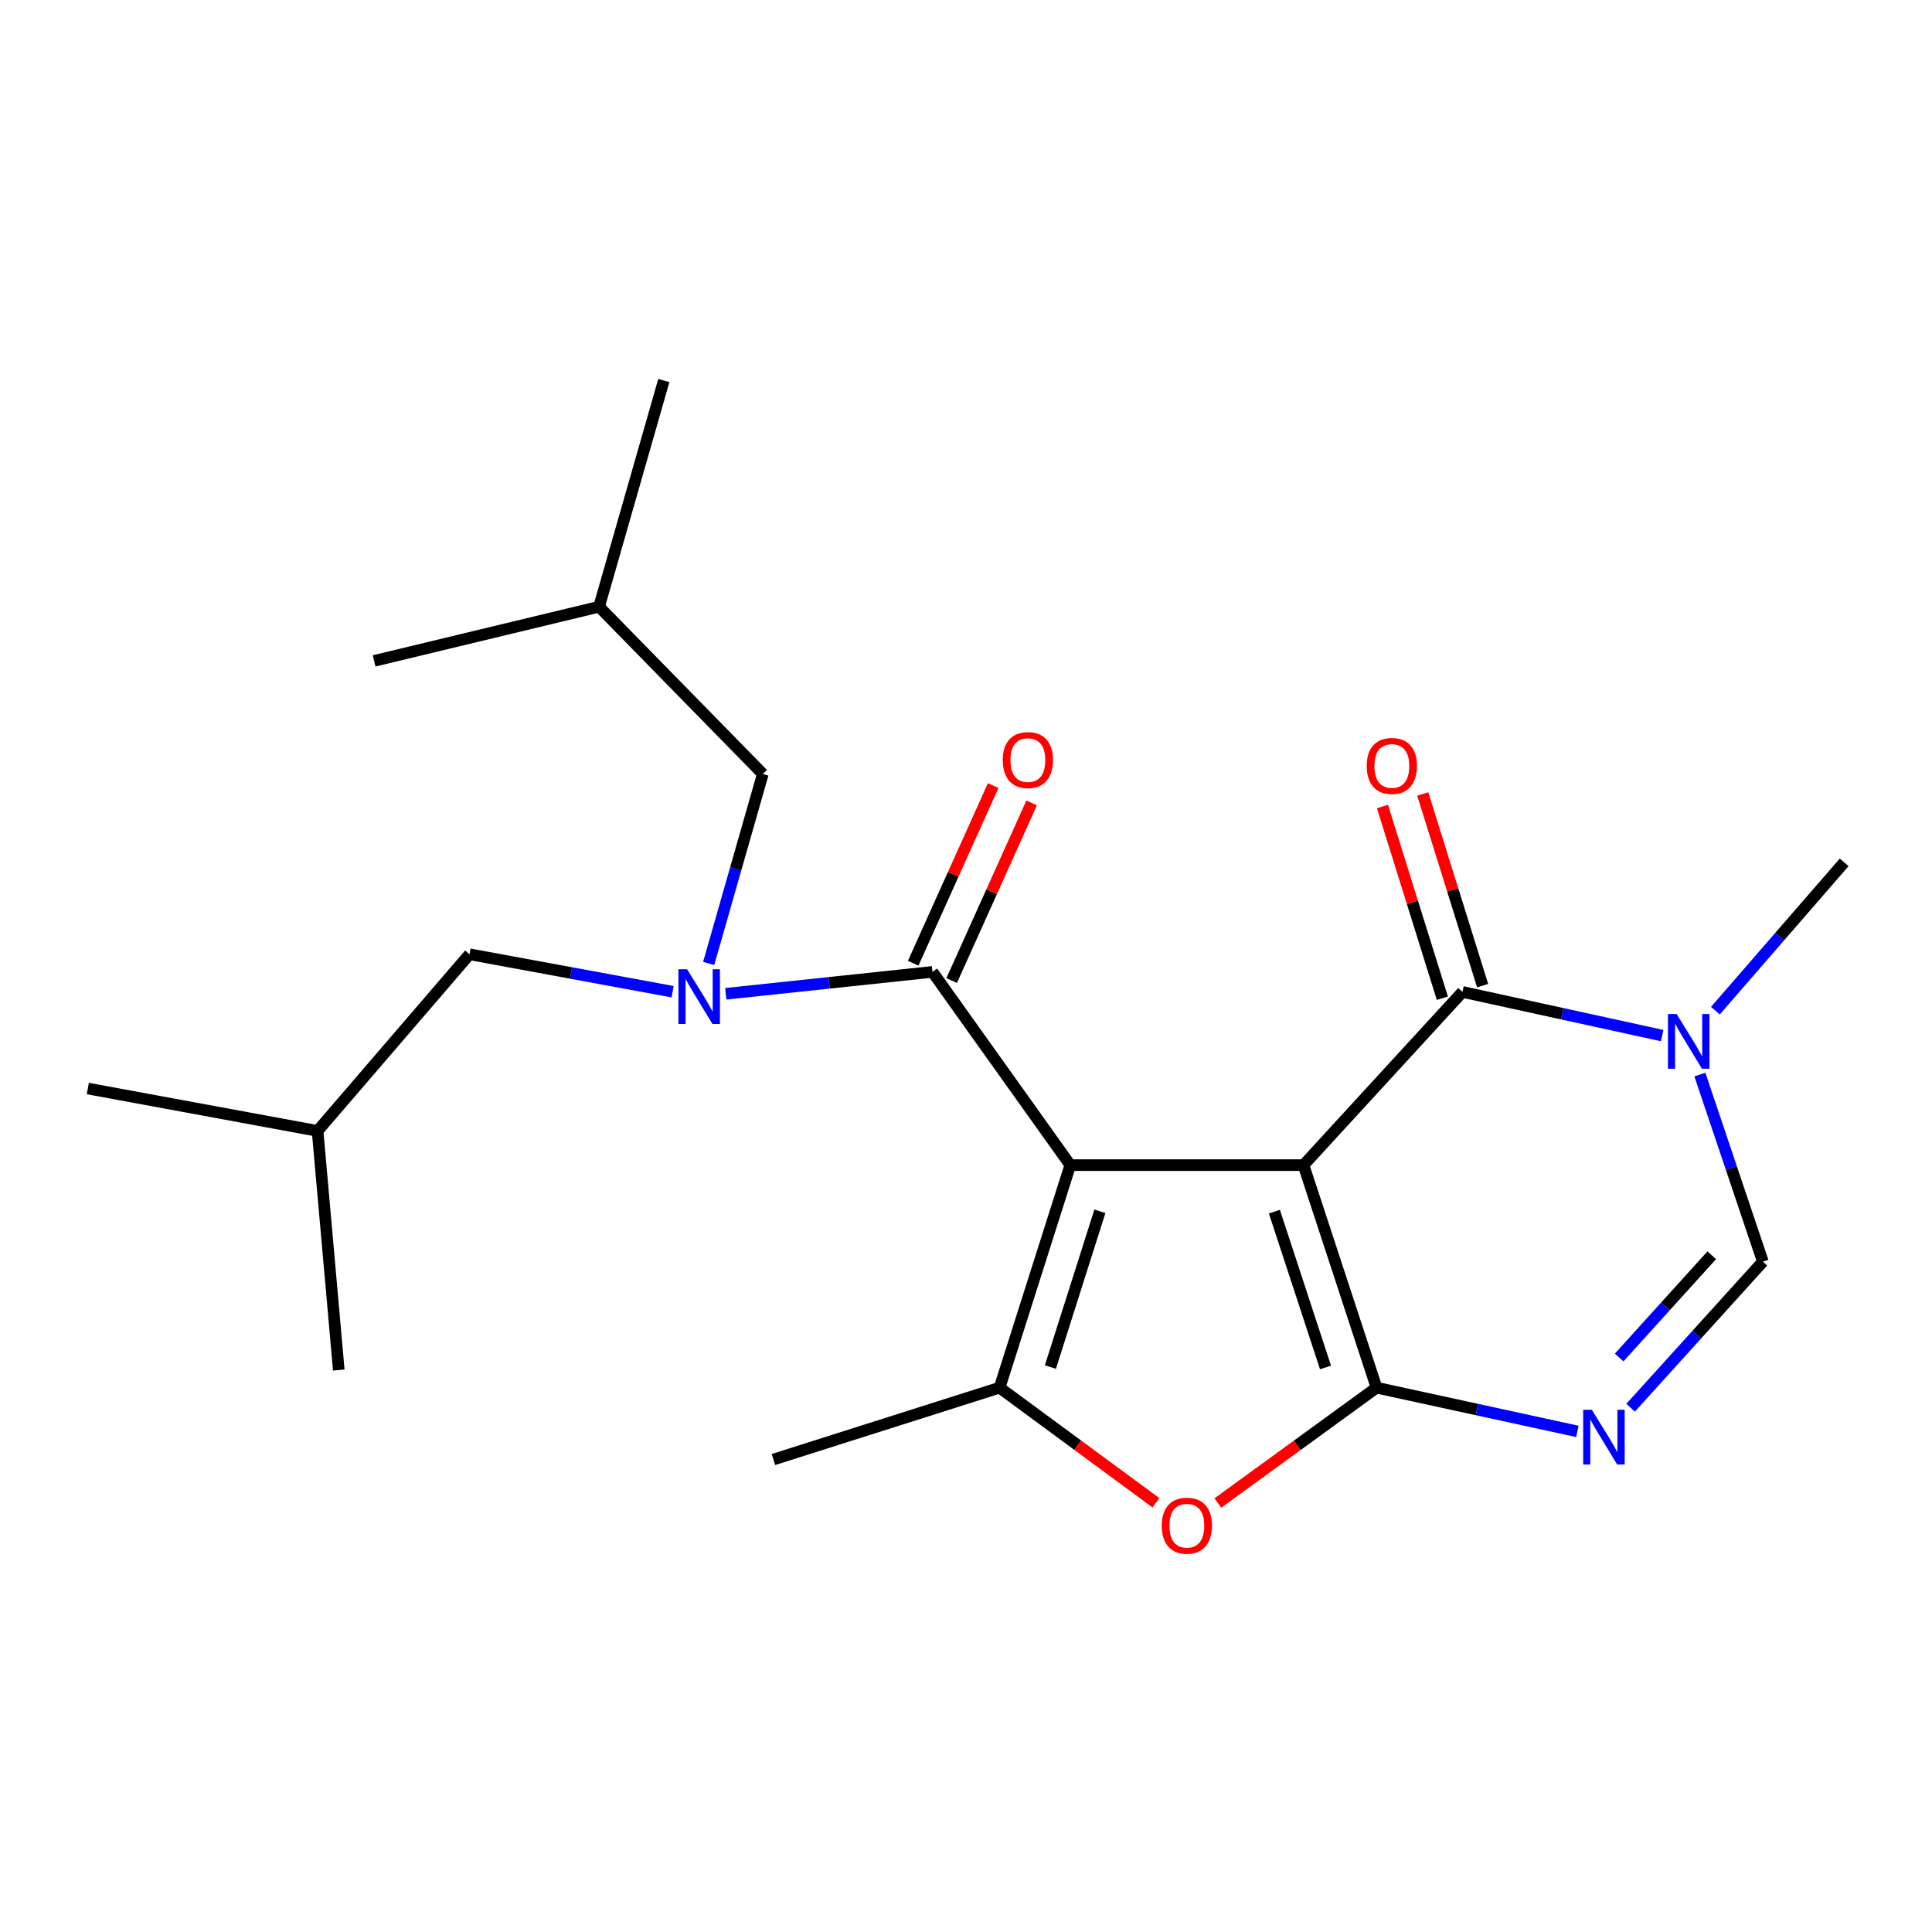<?xml version='1.0' encoding='iso-8859-1'?>
<svg version='1.1' baseProfile='full'
              xmlns='http://www.w3.org/2000/svg'
                      xmlns:rdkit='http://www.rdkit.org/xml'
                      xmlns:xlink='http://www.w3.org/1999/xlink'
                  xml:space='preserve'
width='1000px' height='1000px' viewBox='0 0 1000 1000'>
<!-- END OF HEADER -->
<rect style='opacity:1.0;fill:#FFFFFF;stroke:none' width='1000' height='1000' x='0' y='0'> </rect>
<path class='bond-0' d='M 674.697,603.064 L 553.983,603.064' style='fill:none;fill-rule:evenodd;stroke:#000000;stroke-width:6px;stroke-linecap:butt;stroke-linejoin:miter;stroke-opacity:1' />
<path class='bond-1' d='M 674.697,603.064 L 712.497,718.259' style='fill:none;fill-rule:evenodd;stroke:#000000;stroke-width:6px;stroke-linecap:butt;stroke-linejoin:miter;stroke-opacity:1' />
<path class='bond-1' d='M 659.62,627.151 L 686.08,707.787' style='fill:none;fill-rule:evenodd;stroke:#000000;stroke-width:6px;stroke-linecap:butt;stroke-linejoin:miter;stroke-opacity:1' />
<path class='bond-2' d='M 674.697,603.064 L 756.981,513.416' style='fill:none;fill-rule:evenodd;stroke:#000000;stroke-width:6px;stroke-linecap:butt;stroke-linejoin:miter;stroke-opacity:1' />
<path class='bond-3' d='M 553.983,603.064 L 517.384,718.259' style='fill:none;fill-rule:evenodd;stroke:#000000;stroke-width:6px;stroke-linecap:butt;stroke-linejoin:miter;stroke-opacity:1' />
<path class='bond-3' d='M 569.303,626.955 L 543.684,707.591' style='fill:none;fill-rule:evenodd;stroke:#000000;stroke-width:6px;stroke-linecap:butt;stroke-linejoin:miter;stroke-opacity:1' />
<path class='bond-5' d='M 553.983,603.064 L 482.629,503.044' style='fill:none;fill-rule:evenodd;stroke:#000000;stroke-width:6px;stroke-linecap:butt;stroke-linejoin:miter;stroke-opacity:1' />
<path class='bond-4' d='M 712.497,718.259 L 764.469,729.572' style='fill:none;fill-rule:evenodd;stroke:#000000;stroke-width:6px;stroke-linecap:butt;stroke-linejoin:miter;stroke-opacity:1' />
<path class='bond-4' d='M 764.469,729.572 L 816.44,740.886' style='fill:none;fill-rule:evenodd;stroke:#0000FF;stroke-width:6px;stroke-linecap:butt;stroke-linejoin:miter;stroke-opacity:1' />
<path class='bond-6' d='M 712.497,718.259 L 671.427,748.109' style='fill:none;fill-rule:evenodd;stroke:#000000;stroke-width:6px;stroke-linecap:butt;stroke-linejoin:miter;stroke-opacity:1' />
<path class='bond-6' d='M 671.427,748.109 L 630.356,777.959' style='fill:none;fill-rule:evenodd;stroke:#FF0000;stroke-width:6px;stroke-linecap:butt;stroke-linejoin:miter;stroke-opacity:1' />
<path class='bond-7' d='M 756.981,513.416 L 808.657,524.718' style='fill:none;fill-rule:evenodd;stroke:#000000;stroke-width:6px;stroke-linecap:butt;stroke-linejoin:miter;stroke-opacity:1' />
<path class='bond-7' d='M 808.657,524.718 L 860.333,536.02' style='fill:none;fill-rule:evenodd;stroke:#0000FF;stroke-width:6px;stroke-linecap:butt;stroke-linejoin:miter;stroke-opacity:1' />
<path class='bond-10' d='M 767.402,510.161 L 751.906,460.554' style='fill:none;fill-rule:evenodd;stroke:#000000;stroke-width:6px;stroke-linecap:butt;stroke-linejoin:miter;stroke-opacity:1' />
<path class='bond-10' d='M 751.906,460.554 L 736.409,410.947' style='fill:none;fill-rule:evenodd;stroke:#FF0000;stroke-width:6px;stroke-linecap:butt;stroke-linejoin:miter;stroke-opacity:1' />
<path class='bond-10' d='M 746.56,516.672 L 731.063,467.065' style='fill:none;fill-rule:evenodd;stroke:#000000;stroke-width:6px;stroke-linecap:butt;stroke-linejoin:miter;stroke-opacity:1' />
<path class='bond-10' d='M 731.063,467.065 L 715.566,417.458' style='fill:none;fill-rule:evenodd;stroke:#FF0000;stroke-width:6px;stroke-linecap:butt;stroke-linejoin:miter;stroke-opacity:1' />
<path class='bond-14' d='M 517.384,718.259 L 400.32,755.452' style='fill:none;fill-rule:evenodd;stroke:#000000;stroke-width:6px;stroke-linecap:butt;stroke-linejoin:miter;stroke-opacity:1' />
<path class='bond-22' d='M 517.384,718.259 L 557.848,748.044' style='fill:none;fill-rule:evenodd;stroke:#000000;stroke-width:6px;stroke-linecap:butt;stroke-linejoin:miter;stroke-opacity:1' />
<path class='bond-22' d='M 557.848,748.044 L 598.313,777.829' style='fill:none;fill-rule:evenodd;stroke:#FF0000;stroke-width:6px;stroke-linecap:butt;stroke-linejoin:miter;stroke-opacity:1' />
<path class='bond-23' d='M 843.996,728.636 L 878.229,690.833' style='fill:none;fill-rule:evenodd;stroke:#0000FF;stroke-width:6px;stroke-linecap:butt;stroke-linejoin:miter;stroke-opacity:1' />
<path class='bond-23' d='M 878.229,690.833 L 912.463,653.031' style='fill:none;fill-rule:evenodd;stroke:#000000;stroke-width:6px;stroke-linecap:butt;stroke-linejoin:miter;stroke-opacity:1' />
<path class='bond-23' d='M 838.08,702.638 L 862.044,676.176' style='fill:none;fill-rule:evenodd;stroke:#0000FF;stroke-width:6px;stroke-linecap:butt;stroke-linejoin:miter;stroke-opacity:1' />
<path class='bond-23' d='M 862.044,676.176 L 886.008,649.714' style='fill:none;fill-rule:evenodd;stroke:#000000;stroke-width:6px;stroke-linecap:butt;stroke-linejoin:miter;stroke-opacity:1' />
<path class='bond-8' d='M 482.629,503.044 L 429.153,508.713' style='fill:none;fill-rule:evenodd;stroke:#000000;stroke-width:6px;stroke-linecap:butt;stroke-linejoin:miter;stroke-opacity:1' />
<path class='bond-8' d='M 429.153,508.713 L 375.677,514.382' style='fill:none;fill-rule:evenodd;stroke:#0000FF;stroke-width:6px;stroke-linecap:butt;stroke-linejoin:miter;stroke-opacity:1' />
<path class='bond-11' d='M 492.584,507.526 L 513.282,461.554' style='fill:none;fill-rule:evenodd;stroke:#000000;stroke-width:6px;stroke-linecap:butt;stroke-linejoin:miter;stroke-opacity:1' />
<path class='bond-11' d='M 513.282,461.554 L 533.981,415.582' style='fill:none;fill-rule:evenodd;stroke:#FF0000;stroke-width:6px;stroke-linecap:butt;stroke-linejoin:miter;stroke-opacity:1' />
<path class='bond-11' d='M 472.673,498.562 L 493.372,452.59' style='fill:none;fill-rule:evenodd;stroke:#000000;stroke-width:6px;stroke-linecap:butt;stroke-linejoin:miter;stroke-opacity:1' />
<path class='bond-11' d='M 493.372,452.59 L 514.07,406.618' style='fill:none;fill-rule:evenodd;stroke:#FF0000;stroke-width:6px;stroke-linecap:butt;stroke-linejoin:miter;stroke-opacity:1' />
<path class='bond-9' d='M 879.85,556.192 L 896.157,604.611' style='fill:none;fill-rule:evenodd;stroke:#0000FF;stroke-width:6px;stroke-linecap:butt;stroke-linejoin:miter;stroke-opacity:1' />
<path class='bond-9' d='M 896.157,604.611 L 912.463,653.031' style='fill:none;fill-rule:evenodd;stroke:#000000;stroke-width:6px;stroke-linecap:butt;stroke-linejoin:miter;stroke-opacity:1' />
<path class='bond-15' d='M 887.878,523.122 L 921.212,484.733' style='fill:none;fill-rule:evenodd;stroke:#0000FF;stroke-width:6px;stroke-linecap:butt;stroke-linejoin:miter;stroke-opacity:1' />
<path class='bond-15' d='M 921.212,484.733 L 954.545,446.344' style='fill:none;fill-rule:evenodd;stroke:#000000;stroke-width:6px;stroke-linecap:butt;stroke-linejoin:miter;stroke-opacity:1' />
<path class='bond-12' d='M 348.139,513.305 L 295.579,503.613' style='fill:none;fill-rule:evenodd;stroke:#0000FF;stroke-width:6px;stroke-linecap:butt;stroke-linejoin:miter;stroke-opacity:1' />
<path class='bond-12' d='M 295.579,503.613 L 243.019,493.922' style='fill:none;fill-rule:evenodd;stroke:#000000;stroke-width:6px;stroke-linecap:butt;stroke-linejoin:miter;stroke-opacity:1' />
<path class='bond-13' d='M 366.806,498.686 L 380.821,449.655' style='fill:none;fill-rule:evenodd;stroke:#0000FF;stroke-width:6px;stroke-linecap:butt;stroke-linejoin:miter;stroke-opacity:1' />
<path class='bond-13' d='M 380.821,449.655 L 394.837,400.623' style='fill:none;fill-rule:evenodd;stroke:#000000;stroke-width:6px;stroke-linecap:butt;stroke-linejoin:miter;stroke-opacity:1' />
<path class='bond-16' d='M 243.019,493.922 L 164.374,585.365' style='fill:none;fill-rule:evenodd;stroke:#000000;stroke-width:6px;stroke-linecap:butt;stroke-linejoin:miter;stroke-opacity:1' />
<path class='bond-17' d='M 394.837,400.623 L 310.078,314.044' style='fill:none;fill-rule:evenodd;stroke:#000000;stroke-width:6px;stroke-linecap:butt;stroke-linejoin:miter;stroke-opacity:1' />
<path class='bond-18' d='M 164.374,585.365 L 175.352,709.136' style='fill:none;fill-rule:evenodd;stroke:#000000;stroke-width:6px;stroke-linecap:butt;stroke-linejoin:miter;stroke-opacity:1' />
<path class='bond-19' d='M 164.374,585.365 L 45.455,563.42' style='fill:none;fill-rule:evenodd;stroke:#000000;stroke-width:6px;stroke-linecap:butt;stroke-linejoin:miter;stroke-opacity:1' />
<path class='bond-20' d='M 310.078,314.044 L 343.596,196.969' style='fill:none;fill-rule:evenodd;stroke:#000000;stroke-width:6px;stroke-linecap:butt;stroke-linejoin:miter;stroke-opacity:1' />
<path class='bond-21' d='M 310.078,314.044 L 193.646,342.079' style='fill:none;fill-rule:evenodd;stroke:#000000;stroke-width:6px;stroke-linecap:butt;stroke-linejoin:miter;stroke-opacity:1' />
<path  class='atom-5' d='M 823.931 729.719
L 833.211 744.719
Q 834.131 746.199, 835.611 748.879
Q 837.091 751.559, 837.171 751.719
L 837.171 729.719
L 840.931 729.719
L 840.931 758.039
L 837.051 758.039
L 827.091 741.639
Q 825.931 739.719, 824.691 737.519
Q 823.491 735.319, 823.131 734.639
L 823.131 758.039
L 819.451 758.039
L 819.451 729.719
L 823.931 729.719
' fill='#0000FF'/>
<path  class='atom-7' d='M 601.322 789.693
Q 601.322 782.893, 604.682 779.093
Q 608.042 775.293, 614.322 775.293
Q 620.602 775.293, 623.962 779.093
Q 627.322 782.893, 627.322 789.693
Q 627.322 796.573, 623.922 800.493
Q 620.522 804.373, 614.322 804.373
Q 608.082 804.373, 604.682 800.493
Q 601.322 796.613, 601.322 789.693
M 614.322 801.173
Q 618.642 801.173, 620.962 798.293
Q 623.322 795.373, 623.322 789.693
Q 623.322 784.133, 620.962 781.333
Q 618.642 778.493, 614.322 778.493
Q 610.002 778.493, 607.642 781.293
Q 605.322 784.093, 605.322 789.693
Q 605.322 795.413, 607.642 798.293
Q 610.002 801.173, 614.322 801.173
' fill='#FF0000'/>
<path  class='atom-8' d='M 867.809 524.864
L 877.089 539.864
Q 878.009 541.344, 879.489 544.024
Q 880.969 546.704, 881.049 546.864
L 881.049 524.864
L 884.809 524.864
L 884.809 553.184
L 880.929 553.184
L 870.969 536.784
Q 869.809 534.864, 868.569 532.664
Q 867.369 530.464, 867.009 529.784
L 867.009 553.184
L 863.329 553.184
L 863.329 524.864
L 867.809 524.864
' fill='#0000FF'/>
<path  class='atom-9' d='M 355.642 501.682
L 364.922 516.682
Q 365.842 518.162, 367.322 520.842
Q 368.802 523.522, 368.882 523.682
L 368.882 501.682
L 372.642 501.682
L 372.642 530.002
L 368.762 530.002
L 358.802 513.602
Q 357.642 511.682, 356.402 509.482
Q 355.202 507.282, 354.842 506.602
L 354.842 530.002
L 351.162 530.002
L 351.162 501.682
L 355.642 501.682
' fill='#0000FF'/>
<path  class='atom-11' d='M 707.419 396.457
Q 707.419 389.657, 710.779 385.857
Q 714.139 382.057, 720.419 382.057
Q 726.699 382.057, 730.059 385.857
Q 733.419 389.657, 733.419 396.457
Q 733.419 403.337, 730.019 407.257
Q 726.619 411.137, 720.419 411.137
Q 714.179 411.137, 710.779 407.257
Q 707.419 403.377, 707.419 396.457
M 720.419 407.937
Q 724.739 407.937, 727.059 405.057
Q 729.419 402.137, 729.419 396.457
Q 729.419 390.897, 727.059 388.097
Q 724.739 385.257, 720.419 385.257
Q 716.099 385.257, 713.739 388.057
Q 711.419 390.857, 711.419 396.457
Q 711.419 402.177, 713.739 405.057
Q 716.099 407.937, 720.419 407.937
' fill='#FF0000'/>
<path  class='atom-12' d='M 519.026 393.412
Q 519.026 386.612, 522.386 382.812
Q 525.746 379.012, 532.026 379.012
Q 538.306 379.012, 541.666 382.812
Q 545.026 386.612, 545.026 393.412
Q 545.026 400.292, 541.626 404.212
Q 538.226 408.092, 532.026 408.092
Q 525.786 408.092, 522.386 404.212
Q 519.026 400.332, 519.026 393.412
M 532.026 404.892
Q 536.346 404.892, 538.666 402.012
Q 541.026 399.092, 541.026 393.412
Q 541.026 387.852, 538.666 385.052
Q 536.346 382.212, 532.026 382.212
Q 527.706 382.212, 525.346 385.012
Q 523.026 387.812, 523.026 393.412
Q 523.026 399.132, 525.346 402.012
Q 527.706 404.892, 532.026 404.892
' fill='#FF0000'/>
</svg>
